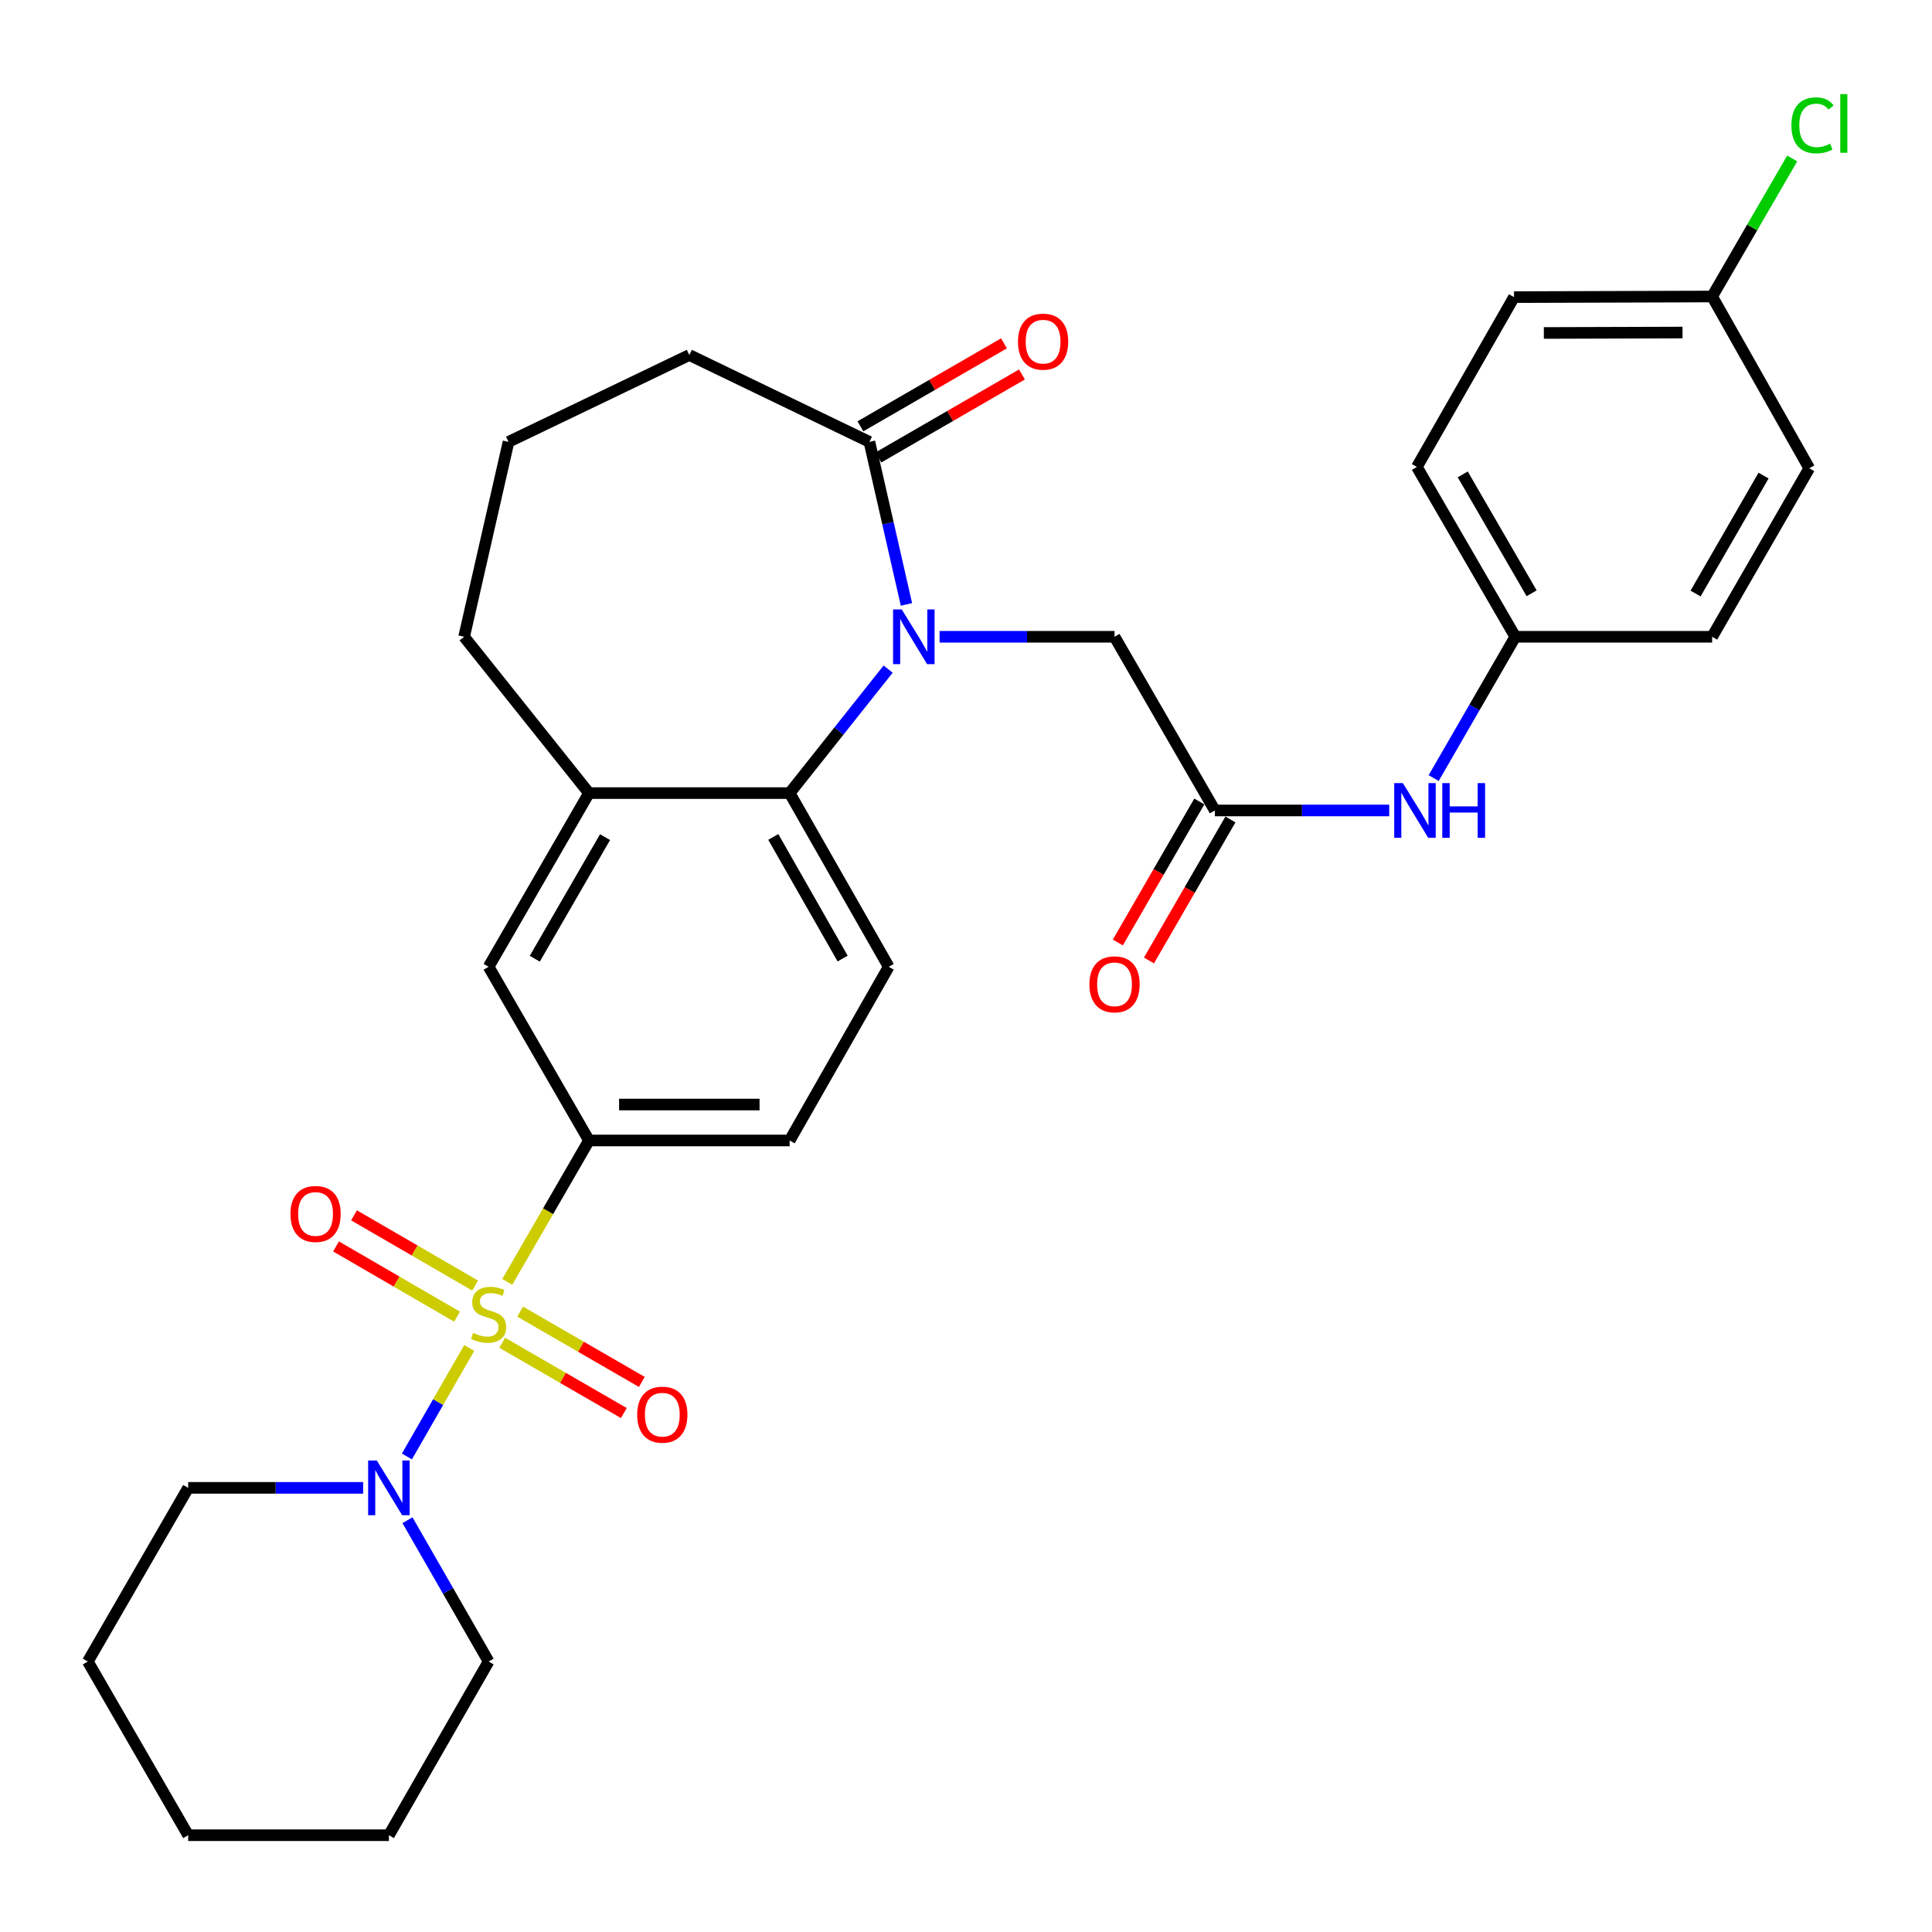 <?xml version='1.0' encoding='iso-8859-1'?>
<svg version='1.1' baseProfile='full'
              xmlns='http://www.w3.org/2000/svg'
                      xmlns:rdkit='http://www.rdkit.org/xml'
                      xmlns:xlink='http://www.w3.org/1999/xlink'
                  xml:space='preserve'
width='1000px' height='1000px' viewBox='0 0 1000 1000'>
<!-- END OF HEADER -->
<rect style='opacity:1.0;fill:#FFFFFF;stroke:none' width='1000' height='1000' x='0' y='0'> </rect>
<path class='bond-2' d='M 242.876,697.683 L 226.747,725.774' style='fill:none;fill-rule:evenodd;stroke:#CCCC00;stroke-width:6px;stroke-linecap:butt;stroke-linejoin:miter;stroke-opacity:1' />
<path class='bond-2' d='M 226.747,725.774 L 210.619,753.865' style='fill:none;fill-rule:evenodd;stroke:#0000FF;stroke-width:6px;stroke-linecap:butt;stroke-linejoin:miter;stroke-opacity:1' />
<path class='bond-3' d='M 262.567,663.495 L 283.711,626.902' style='fill:none;fill-rule:evenodd;stroke:#CCCC00;stroke-width:6px;stroke-linecap:butt;stroke-linejoin:miter;stroke-opacity:1' />
<path class='bond-3' d='M 283.711,626.902 L 304.856,590.309' style='fill:none;fill-rule:evenodd;stroke:#000000;stroke-width:6px;stroke-linecap:butt;stroke-linejoin:miter;stroke-opacity:1' />
<path class='bond-9' d='M 259.93,695.011 L 291.414,713.2' style='fill:none;fill-rule:evenodd;stroke:#CCCC00;stroke-width:6px;stroke-linecap:butt;stroke-linejoin:miter;stroke-opacity:1' />
<path class='bond-9' d='M 291.414,713.2 L 322.898,731.389' style='fill:none;fill-rule:evenodd;stroke:#FF0000;stroke-width:6px;stroke-linecap:butt;stroke-linejoin:miter;stroke-opacity:1' />
<path class='bond-9' d='M 269.237,678.902 L 300.721,697.091' style='fill:none;fill-rule:evenodd;stroke:#CCCC00;stroke-width:6px;stroke-linecap:butt;stroke-linejoin:miter;stroke-opacity:1' />
<path class='bond-9' d='M 300.721,697.091 L 332.205,715.279' style='fill:none;fill-rule:evenodd;stroke:#FF0000;stroke-width:6px;stroke-linecap:butt;stroke-linejoin:miter;stroke-opacity:1' />
<path class='bond-10' d='M 245.906,665.397 L 214.58,647.229' style='fill:none;fill-rule:evenodd;stroke:#CCCC00;stroke-width:6px;stroke-linecap:butt;stroke-linejoin:miter;stroke-opacity:1' />
<path class='bond-10' d='M 214.58,647.229 L 183.255,629.061' style='fill:none;fill-rule:evenodd;stroke:#FF0000;stroke-width:6px;stroke-linecap:butt;stroke-linejoin:miter;stroke-opacity:1' />
<path class='bond-10' d='M 236.572,681.491 L 205.246,663.323' style='fill:none;fill-rule:evenodd;stroke:#CCCC00;stroke-width:6px;stroke-linecap:butt;stroke-linejoin:miter;stroke-opacity:1' />
<path class='bond-10' d='M 205.246,663.323 L 173.921,645.155' style='fill:none;fill-rule:evenodd;stroke:#FF0000;stroke-width:6px;stroke-linecap:butt;stroke-linejoin:miter;stroke-opacity:1' />
<path class='bond-0' d='M 459.692,346.338 L 434.207,378.421' style='fill:none;fill-rule:evenodd;stroke:#0000FF;stroke-width:6px;stroke-linecap:butt;stroke-linejoin:miter;stroke-opacity:1' />
<path class='bond-0' d='M 434.207,378.421 L 408.722,410.505' style='fill:none;fill-rule:evenodd;stroke:#000000;stroke-width:6px;stroke-linecap:butt;stroke-linejoin:miter;stroke-opacity:1' />
<path class='bond-4' d='M 469.175,312.848 L 459.59,270.782' style='fill:none;fill-rule:evenodd;stroke:#0000FF;stroke-width:6px;stroke-linecap:butt;stroke-linejoin:miter;stroke-opacity:1' />
<path class='bond-4' d='M 459.59,270.782 L 450.004,228.716' style='fill:none;fill-rule:evenodd;stroke:#000000;stroke-width:6px;stroke-linecap:butt;stroke-linejoin:miter;stroke-opacity:1' />
<path class='bond-7' d='M 486.328,329.595 L 531.603,329.595' style='fill:none;fill-rule:evenodd;stroke:#0000FF;stroke-width:6px;stroke-linecap:butt;stroke-linejoin:miter;stroke-opacity:1' />
<path class='bond-7' d='M 531.603,329.595 L 576.878,329.595' style='fill:none;fill-rule:evenodd;stroke:#000000;stroke-width:6px;stroke-linecap:butt;stroke-linejoin:miter;stroke-opacity:1' />
<path class='bond-1' d='M 408.722,410.505 L 459.999,500.407' style='fill:none;fill-rule:evenodd;stroke:#000000;stroke-width:6px;stroke-linecap:butt;stroke-linejoin:miter;stroke-opacity:1' />
<path class='bond-1' d='M 400.253,433.207 L 436.147,496.139' style='fill:none;fill-rule:evenodd;stroke:#000000;stroke-width:6px;stroke-linecap:butt;stroke-linejoin:miter;stroke-opacity:1' />
<path class='bond-31' d='M 408.722,410.505 L 304.856,410.505' style='fill:none;fill-rule:evenodd;stroke:#000000;stroke-width:6px;stroke-linecap:butt;stroke-linejoin:miter;stroke-opacity:1' />
<path class='bond-24' d='M 210.909,786.865 L 231.908,823.435' style='fill:none;fill-rule:evenodd;stroke:#0000FF;stroke-width:6px;stroke-linecap:butt;stroke-linejoin:miter;stroke-opacity:1' />
<path class='bond-24' d='M 231.908,823.435 L 252.908,860.005' style='fill:none;fill-rule:evenodd;stroke:#000000;stroke-width:6px;stroke-linecap:butt;stroke-linejoin:miter;stroke-opacity:1' />
<path class='bond-25' d='M 187.953,770.113 L 142.678,770.113' style='fill:none;fill-rule:evenodd;stroke:#0000FF;stroke-width:6px;stroke-linecap:butt;stroke-linejoin:miter;stroke-opacity:1' />
<path class='bond-25' d='M 142.678,770.113 L 97.403,770.113' style='fill:none;fill-rule:evenodd;stroke:#000000;stroke-width:6px;stroke-linecap:butt;stroke-linejoin:miter;stroke-opacity:1' />
<path class='bond-8' d='M 304.856,590.309 L 252.908,500.407' style='fill:none;fill-rule:evenodd;stroke:#000000;stroke-width:6px;stroke-linecap:butt;stroke-linejoin:miter;stroke-opacity:1' />
<path class='bond-13' d='M 304.856,590.309 L 408.722,590.309' style='fill:none;fill-rule:evenodd;stroke:#000000;stroke-width:6px;stroke-linecap:butt;stroke-linejoin:miter;stroke-opacity:1' />
<path class='bond-13' d='M 320.436,571.704 L 393.142,571.704' style='fill:none;fill-rule:evenodd;stroke:#000000;stroke-width:6px;stroke-linecap:butt;stroke-linejoin:miter;stroke-opacity:1' />
<path class='bond-14' d='M 454.659,236.77 L 491.812,215.297' style='fill:none;fill-rule:evenodd;stroke:#000000;stroke-width:6px;stroke-linecap:butt;stroke-linejoin:miter;stroke-opacity:1' />
<path class='bond-14' d='M 491.812,215.297 L 528.965,193.825' style='fill:none;fill-rule:evenodd;stroke:#FF0000;stroke-width:6px;stroke-linecap:butt;stroke-linejoin:miter;stroke-opacity:1' />
<path class='bond-14' d='M 445.349,220.662 L 482.502,199.189' style='fill:none;fill-rule:evenodd;stroke:#000000;stroke-width:6px;stroke-linecap:butt;stroke-linejoin:miter;stroke-opacity:1' />
<path class='bond-14' d='M 482.502,199.189 L 519.655,177.717' style='fill:none;fill-rule:evenodd;stroke:#FF0000;stroke-width:6px;stroke-linecap:butt;stroke-linejoin:miter;stroke-opacity:1' />
<path class='bond-33' d='M 450.004,228.716 L 356.794,183.754' style='fill:none;fill-rule:evenodd;stroke:#000000;stroke-width:6px;stroke-linecap:butt;stroke-linejoin:miter;stroke-opacity:1' />
<path class='bond-5' d='M 304.856,410.505 L 252.908,500.407' style='fill:none;fill-rule:evenodd;stroke:#000000;stroke-width:6px;stroke-linecap:butt;stroke-linejoin:miter;stroke-opacity:1' />
<path class='bond-5' d='M 313.173,433.298 L 276.809,496.23' style='fill:none;fill-rule:evenodd;stroke:#000000;stroke-width:6px;stroke-linecap:butt;stroke-linejoin:miter;stroke-opacity:1' />
<path class='bond-26' d='M 304.856,410.505 L 240.225,329.595' style='fill:none;fill-rule:evenodd;stroke:#000000;stroke-width:6px;stroke-linecap:butt;stroke-linejoin:miter;stroke-opacity:1' />
<path class='bond-6' d='M 628.816,419.497 L 576.878,329.595' style='fill:none;fill-rule:evenodd;stroke:#000000;stroke-width:6px;stroke-linecap:butt;stroke-linejoin:miter;stroke-opacity:1' />
<path class='bond-12' d='M 628.816,419.497 L 673.935,419.497' style='fill:none;fill-rule:evenodd;stroke:#000000;stroke-width:6px;stroke-linecap:butt;stroke-linejoin:miter;stroke-opacity:1' />
<path class='bond-12' d='M 673.935,419.497 L 719.053,419.497' style='fill:none;fill-rule:evenodd;stroke:#0000FF;stroke-width:6px;stroke-linecap:butt;stroke-linejoin:miter;stroke-opacity:1' />
<path class='bond-15' d='M 620.761,414.844 L 599.678,451.337' style='fill:none;fill-rule:evenodd;stroke:#000000;stroke-width:6px;stroke-linecap:butt;stroke-linejoin:miter;stroke-opacity:1' />
<path class='bond-15' d='M 599.678,451.337 L 578.596,487.83' style='fill:none;fill-rule:evenodd;stroke:#FF0000;stroke-width:6px;stroke-linecap:butt;stroke-linejoin:miter;stroke-opacity:1' />
<path class='bond-15' d='M 636.871,424.15 L 615.788,460.644' style='fill:none;fill-rule:evenodd;stroke:#000000;stroke-width:6px;stroke-linecap:butt;stroke-linejoin:miter;stroke-opacity:1' />
<path class='bond-15' d='M 615.788,460.644 L 594.705,497.137' style='fill:none;fill-rule:evenodd;stroke:#FF0000;stroke-width:6px;stroke-linecap:butt;stroke-linejoin:miter;stroke-opacity:1' />
<path class='bond-11' d='M 459.999,500.407 L 408.722,590.309' style='fill:none;fill-rule:evenodd;stroke:#000000;stroke-width:6px;stroke-linecap:butt;stroke-linejoin:miter;stroke-opacity:1' />
<path class='bond-16' d='M 742.06,402.741 L 763.185,366.168' style='fill:none;fill-rule:evenodd;stroke:#0000FF;stroke-width:6px;stroke-linecap:butt;stroke-linejoin:miter;stroke-opacity:1' />
<path class='bond-16' d='M 763.185,366.168 L 784.31,329.595' style='fill:none;fill-rule:evenodd;stroke:#000000;stroke-width:6px;stroke-linecap:butt;stroke-linejoin:miter;stroke-opacity:1' />
<path class='bond-19' d='M 784.31,329.595 L 886.202,329.595' style='fill:none;fill-rule:evenodd;stroke:#000000;stroke-width:6px;stroke-linecap:butt;stroke-linejoin:miter;stroke-opacity:1' />
<path class='bond-20' d='M 784.31,329.595 L 733.375,241.687' style='fill:none;fill-rule:evenodd;stroke:#000000;stroke-width:6px;stroke-linecap:butt;stroke-linejoin:miter;stroke-opacity:1' />
<path class='bond-20' d='M 792.768,307.081 L 757.113,245.546' style='fill:none;fill-rule:evenodd;stroke:#000000;stroke-width:6px;stroke-linecap:butt;stroke-linejoin:miter;stroke-opacity:1' />
<path class='bond-17' d='M 886.202,153.47 L 783.649,153.79' style='fill:none;fill-rule:evenodd;stroke:#000000;stroke-width:6px;stroke-linecap:butt;stroke-linejoin:miter;stroke-opacity:1' />
<path class='bond-17' d='M 870.877,172.123 L 799.09,172.347' style='fill:none;fill-rule:evenodd;stroke:#000000;stroke-width:6px;stroke-linecap:butt;stroke-linejoin:miter;stroke-opacity:1' />
<path class='bond-18' d='M 886.202,153.47 L 906.92,117.744' style='fill:none;fill-rule:evenodd;stroke:#000000;stroke-width:6px;stroke-linecap:butt;stroke-linejoin:miter;stroke-opacity:1' />
<path class='bond-18' d='M 906.92,117.744 L 927.638,82.017' style='fill:none;fill-rule:evenodd;stroke:#00CC00;stroke-width:6px;stroke-linecap:butt;stroke-linejoin:miter;stroke-opacity:1' />
<path class='bond-34' d='M 886.202,153.47 L 936.476,242.37' style='fill:none;fill-rule:evenodd;stroke:#000000;stroke-width:6px;stroke-linecap:butt;stroke-linejoin:miter;stroke-opacity:1' />
<path class='bond-22' d='M 886.202,329.595 L 936.476,242.37' style='fill:none;fill-rule:evenodd;stroke:#000000;stroke-width:6px;stroke-linecap:butt;stroke-linejoin:miter;stroke-opacity:1' />
<path class='bond-22' d='M 877.624,307.22 L 912.816,246.163' style='fill:none;fill-rule:evenodd;stroke:#000000;stroke-width:6px;stroke-linecap:butt;stroke-linejoin:miter;stroke-opacity:1' />
<path class='bond-21' d='M 733.375,241.687 L 783.649,153.79' style='fill:none;fill-rule:evenodd;stroke:#000000;stroke-width:6px;stroke-linecap:butt;stroke-linejoin:miter;stroke-opacity:1' />
<path class='bond-23' d='M 356.794,183.754 L 263.213,228.716' style='fill:none;fill-rule:evenodd;stroke:#000000;stroke-width:6px;stroke-linecap:butt;stroke-linejoin:miter;stroke-opacity:1' />
<path class='bond-28' d='M 252.908,860.005 L 201.29,949.907' style='fill:none;fill-rule:evenodd;stroke:#000000;stroke-width:6px;stroke-linecap:butt;stroke-linejoin:miter;stroke-opacity:1' />
<path class='bond-29' d='M 97.403,770.113 L 45.455,860.005' style='fill:none;fill-rule:evenodd;stroke:#000000;stroke-width:6px;stroke-linecap:butt;stroke-linejoin:miter;stroke-opacity:1' />
<path class='bond-27' d='M 240.225,329.595 L 263.213,228.716' style='fill:none;fill-rule:evenodd;stroke:#000000;stroke-width:6px;stroke-linecap:butt;stroke-linejoin:miter;stroke-opacity:1' />
<path class='bond-32' d='M 201.29,949.907 L 97.403,949.907' style='fill:none;fill-rule:evenodd;stroke:#000000;stroke-width:6px;stroke-linecap:butt;stroke-linejoin:miter;stroke-opacity:1' />
<path class='bond-30' d='M 45.455,860.005 L 97.403,949.907' style='fill:none;fill-rule:evenodd;stroke:#000000;stroke-width:6px;stroke-linecap:butt;stroke-linejoin:miter;stroke-opacity:1' />
<path  class='atom-0' d='M 244.908 689.931
Q 245.228 690.051, 246.548 690.611
Q 247.868 691.171, 249.308 691.531
Q 250.788 691.851, 252.228 691.851
Q 254.908 691.851, 256.468 690.571
Q 258.028 689.251, 258.028 686.971
Q 258.028 685.411, 257.228 684.451
Q 256.468 683.491, 255.268 682.971
Q 254.068 682.451, 252.068 681.851
Q 249.548 681.091, 248.028 680.371
Q 246.548 679.651, 245.468 678.131
Q 244.428 676.611, 244.428 674.051
Q 244.428 670.491, 246.828 668.291
Q 249.268 666.091, 254.068 666.091
Q 257.348 666.091, 261.068 667.651
L 260.148 670.731
Q 256.748 669.331, 254.188 669.331
Q 251.428 669.331, 249.908 670.491
Q 248.388 671.611, 248.428 673.571
Q 248.428 675.091, 249.188 676.011
Q 249.988 676.931, 251.108 677.451
Q 252.268 677.971, 254.188 678.571
Q 256.748 679.371, 258.268 680.171
Q 259.788 680.971, 260.868 682.611
Q 261.988 684.211, 261.988 686.971
Q 261.988 690.891, 259.348 693.011
Q 256.748 695.091, 252.388 695.091
Q 249.868 695.091, 247.948 694.531
Q 246.068 694.011, 243.828 693.091
L 244.908 689.931
' fill='#CCCC00'/>
<path  class='atom-1' d='M 466.731 315.435
L 476.011 330.435
Q 476.931 331.915, 478.411 334.595
Q 479.891 337.275, 479.971 337.435
L 479.971 315.435
L 483.731 315.435
L 483.731 343.755
L 479.851 343.755
L 469.891 327.355
Q 468.731 325.435, 467.491 323.235
Q 466.291 321.035, 465.931 320.355
L 465.931 343.755
L 462.251 343.755
L 462.251 315.435
L 466.731 315.435
' fill='#0000FF'/>
<path  class='atom-3' d='M 195.03 755.953
L 204.31 770.953
Q 205.23 772.433, 206.71 775.113
Q 208.19 777.793, 208.27 777.953
L 208.27 755.953
L 212.03 755.953
L 212.03 784.273
L 208.15 784.273
L 198.19 767.873
Q 197.03 765.953, 195.79 763.753
Q 194.59 761.553, 194.23 760.873
L 194.23 784.273
L 190.55 784.273
L 190.55 755.953
L 195.03 755.953
' fill='#0000FF'/>
<path  class='atom-10' d='M 329.81 732.229
Q 329.81 725.429, 333.17 721.629
Q 336.53 717.829, 342.81 717.829
Q 349.09 717.829, 352.45 721.629
Q 355.81 725.429, 355.81 732.229
Q 355.81 739.109, 352.41 743.029
Q 349.01 746.909, 342.81 746.909
Q 336.57 746.909, 333.17 743.029
Q 329.81 739.149, 329.81 732.229
M 342.81 743.709
Q 347.13 743.709, 349.45 740.829
Q 351.81 737.909, 351.81 732.229
Q 351.81 726.669, 349.45 723.869
Q 347.13 721.029, 342.81 721.029
Q 338.49 721.029, 336.13 723.829
Q 333.81 726.629, 333.81 732.229
Q 333.81 737.949, 336.13 740.829
Q 338.49 743.709, 342.81 743.709
' fill='#FF0000'/>
<path  class='atom-11' d='M 150.336 628.343
Q 150.336 621.543, 153.696 617.743
Q 157.056 613.943, 163.336 613.943
Q 169.616 613.943, 172.976 617.743
Q 176.336 621.543, 176.336 628.343
Q 176.336 635.223, 172.936 639.143
Q 169.536 643.023, 163.336 643.023
Q 157.096 643.023, 153.696 639.143
Q 150.336 635.263, 150.336 628.343
M 163.336 639.823
Q 167.656 639.823, 169.976 636.943
Q 172.336 634.023, 172.336 628.343
Q 172.336 622.783, 169.976 619.983
Q 167.656 617.143, 163.336 617.143
Q 159.016 617.143, 156.656 619.943
Q 154.336 622.743, 154.336 628.343
Q 154.336 634.063, 156.656 636.943
Q 159.016 639.823, 163.336 639.823
' fill='#FF0000'/>
<path  class='atom-13' d='M 726.122 405.337
L 735.402 420.337
Q 736.322 421.817, 737.802 424.497
Q 739.282 427.177, 739.362 427.337
L 739.362 405.337
L 743.122 405.337
L 743.122 433.657
L 739.242 433.657
L 729.282 417.257
Q 728.122 415.337, 726.882 413.137
Q 725.682 410.937, 725.322 410.257
L 725.322 433.657
L 721.642 433.657
L 721.642 405.337
L 726.122 405.337
' fill='#0000FF'/>
<path  class='atom-13' d='M 746.522 405.337
L 750.362 405.337
L 750.362 417.377
L 764.842 417.377
L 764.842 405.337
L 768.682 405.337
L 768.682 433.657
L 764.842 433.657
L 764.842 420.577
L 750.362 420.577
L 750.362 433.657
L 746.522 433.657
L 746.522 405.337
' fill='#0000FF'/>
<path  class='atom-15' d='M 526.906 176.837
Q 526.906 170.037, 530.266 166.237
Q 533.626 162.437, 539.906 162.437
Q 546.186 162.437, 549.546 166.237
Q 552.906 170.037, 552.906 176.837
Q 552.906 183.717, 549.506 187.637
Q 546.106 191.517, 539.906 191.517
Q 533.666 191.517, 530.266 187.637
Q 526.906 183.757, 526.906 176.837
M 539.906 188.317
Q 544.226 188.317, 546.546 185.437
Q 548.906 182.517, 548.906 176.837
Q 548.906 171.277, 546.546 168.477
Q 544.226 165.637, 539.906 165.637
Q 535.586 165.637, 533.226 168.437
Q 530.906 171.237, 530.906 176.837
Q 530.906 182.557, 533.226 185.437
Q 535.586 188.317, 539.906 188.317
' fill='#FF0000'/>
<path  class='atom-16' d='M 563.878 509.479
Q 563.878 502.679, 567.238 498.879
Q 570.598 495.079, 576.878 495.079
Q 583.158 495.079, 586.518 498.879
Q 589.878 502.679, 589.878 509.479
Q 589.878 516.359, 586.478 520.279
Q 583.078 524.159, 576.878 524.159
Q 570.638 524.159, 567.238 520.279
Q 563.878 516.399, 563.878 509.479
M 576.878 520.959
Q 581.198 520.959, 583.518 518.079
Q 585.878 515.159, 585.878 509.479
Q 585.878 503.919, 583.518 501.119
Q 581.198 498.279, 576.878 498.279
Q 572.558 498.279, 570.198 501.079
Q 567.878 503.879, 567.878 509.479
Q 567.878 515.199, 570.198 518.079
Q 572.558 520.959, 576.878 520.959
' fill='#FF0000'/>
<path  class='atom-19' d='M 927.231 64.868
Q 927.231 57.828, 930.511 54.148
Q 933.831 50.428, 940.111 50.428
Q 945.951 50.428, 949.071 54.548
L 946.431 56.708
Q 944.151 53.708, 940.111 53.708
Q 935.831 53.708, 933.551 56.588
Q 931.311 59.428, 931.311 64.868
Q 931.311 70.468, 933.631 73.348
Q 935.991 76.228, 940.551 76.228
Q 943.671 76.228, 947.311 74.348
L 948.431 77.348
Q 946.951 78.308, 944.711 78.868
Q 942.471 79.428, 939.991 79.428
Q 933.831 79.428, 930.511 75.668
Q 927.231 71.908, 927.231 64.868
' fill='#00CC00'/>
<path  class='atom-19' d='M 952.511 48.708
L 956.191 48.708
L 956.191 79.068
L 952.511 79.068
L 952.511 48.708
' fill='#00CC00'/>
</svg>
